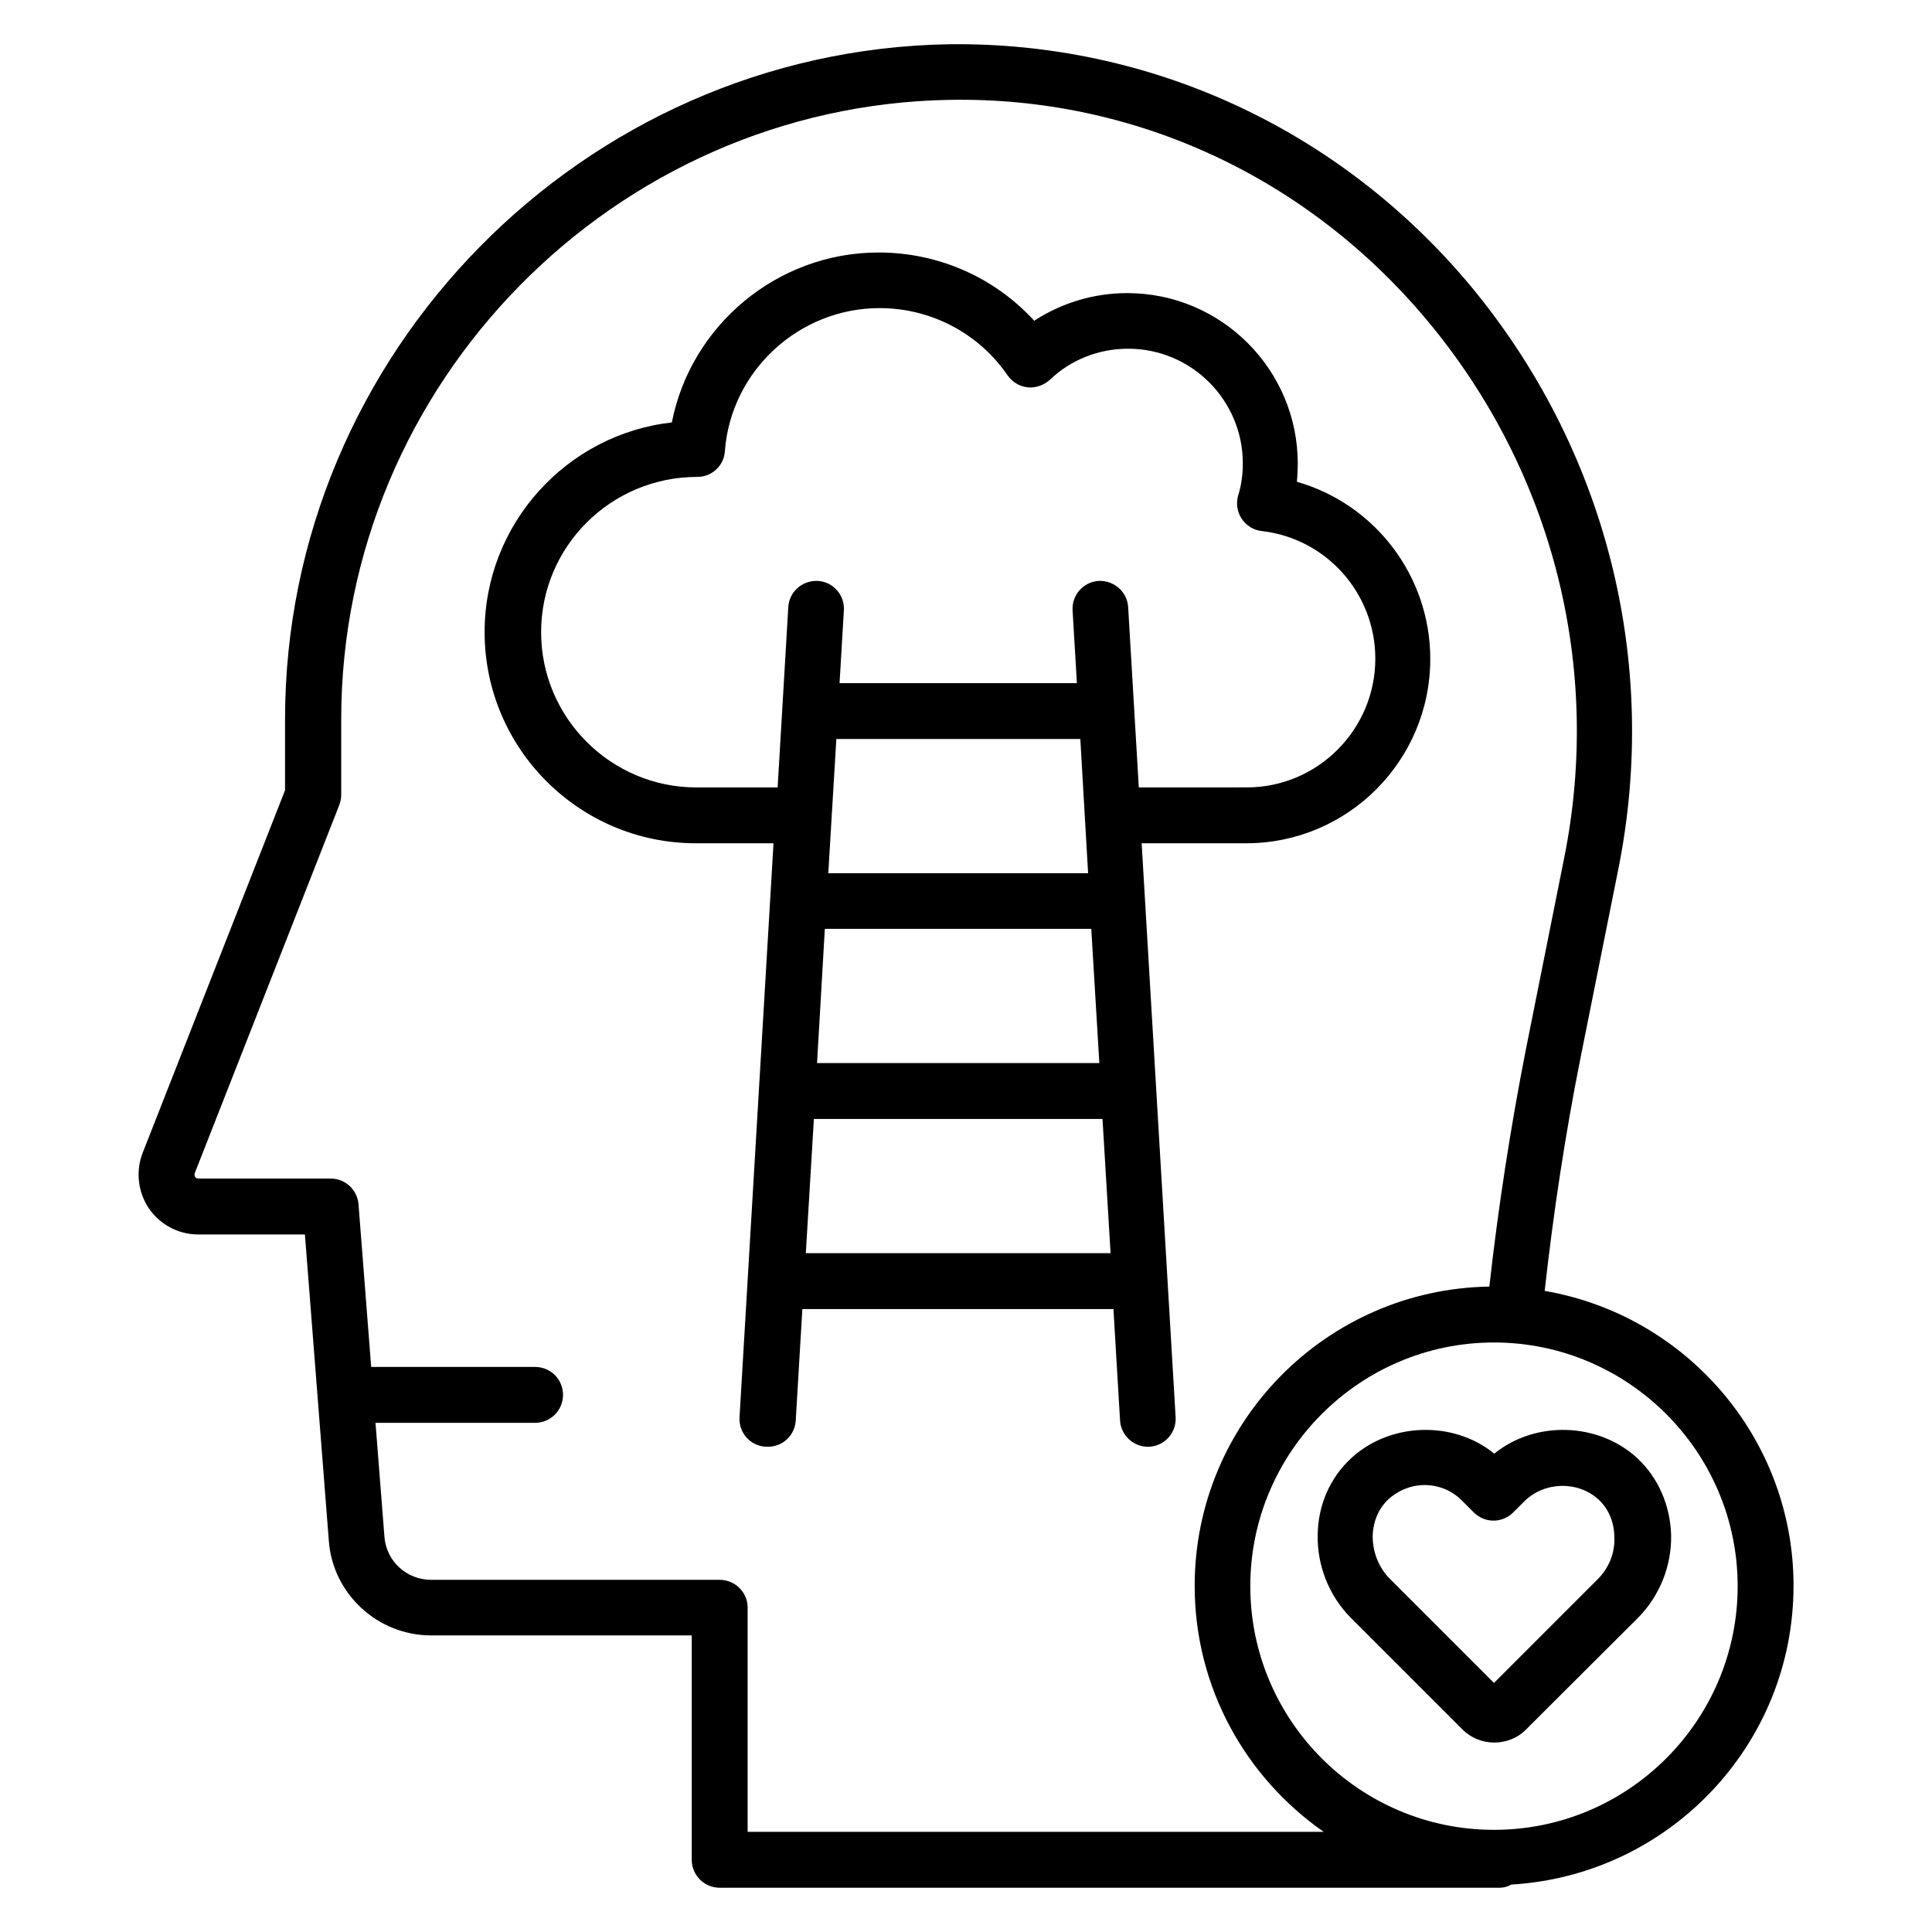 <?xml version="1.0" encoding="UTF-8"?>
<!-- Uploaded to: SVG Find, www.svgrepo.com, Generator: SVG Find Mixer Tools -->
<svg fill="#000000" width="800px" height="800px" version="1.1" viewBox="144 144 512 512" xmlns="http://www.w3.org/2000/svg">
 <g>
  <path d="m347.55 527.4c3.894 0 7.098-3.055 7.328-6.945l1.754-29.543h82.441l1.754 29.543c0.23 3.894 3.512 6.945 7.328 6.945h0.457c4.047-0.23 7.176-3.742 6.945-7.785l-9.008-152.14h27.711c26.945 0 48.777-21.906 48.777-48.855 0-22.062-14.734-41.066-35.344-46.945 0.152-1.602 0.23-3.207 0.23-4.809 0-24.887-20.23-45.191-45.191-45.191-8.855 0-17.406 2.594-24.656 7.328-10.457-11.449-25.344-18.09-41.223-18.09-26.871 0-49.77 19.312-54.809 45.039-27.863 3.129-49.617 26.871-49.617 55.57 0 30.84 25.113 55.953 55.953 55.953h20.609l-9.008 152.14c-0.23 4.047 2.824 7.559 6.945 7.785 0.316-0.078 0.469 0 0.621 0zm15.039-137.25h70.609l2.137 35.57h-74.809zm69.77-14.734h-68.855l2.137-35.57h64.656zm-74.809 100.69 2.137-35.57h76.488l2.137 35.57zm-29.004-123.43c-22.672 0-41.145-18.473-41.145-41.145s18.473-41.145 41.375-41.145c3.894 0 7.098-2.977 7.328-6.871 1.602-21.223 19.617-37.863 40.992-37.863 13.586 0 26.258 6.641 33.895 17.785 1.223 1.754 3.129 2.977 5.344 3.207 2.062 0.23 4.273-0.535 5.879-1.984 5.574-5.344 12.977-8.246 20.762-8.246 16.793 0 30.383 13.664 30.383 30.383 0 2.977-0.383 5.801-1.223 8.473-0.609 2.062-0.305 4.352 0.918 6.184s3.129 3.055 5.344 3.281c17.176 1.984 30.074 16.566 30.074 33.816 0 18.777-15.266 34.121-34.047 34.121l-28.629 0.004-2.824-47.785c-0.23-4.047-3.742-7.098-7.785-6.945-4.047 0.23-7.176 3.742-6.945 7.785l1.145 19.312h-62.898l1.145-19.312c0.23-4.047-2.824-7.559-6.945-7.785-4.121-0.152-7.559 2.902-7.785 6.945l-2.824 47.785z"/>
  <path d="m619.31 564.27c0-39.16-28.551-71.754-65.953-78.168 2.289-20.609 5.418-41.297 9.465-61.602l10.078-50.305c10.992-55.039-3.359-111.37-39.312-154.58-34.656-41.449-84.887-64.578-138.17-63.891-96.945 1.68-175.88 81.906-175.88 178.93v18.777l-37.711 96.031c-1.91 4.887-1.297 10.383 1.602 14.734 2.977 4.352 7.863 6.945 13.055 6.945h28.32l6.336 81.145c0.992 14.047 12.902 25.113 27.098 25.113h69.082v59.465c0 4.047 3.281 7.406 7.406 7.406h206.71c1.145 0 2.137-0.305 3.055-0.84 41.68-2.445 74.809-36.949 74.809-79.164zm-284.58-1.602h-76.484c-6.488 0-11.91-4.961-12.367-11.449l-2.367-30.152h42.289c4.047 0 7.406-3.281 7.406-7.406 0-4.121-3.281-7.406-7.406-7.406h-43.434l-3.359-43.129c-0.305-3.816-3.512-6.793-7.328-6.793h-35.113c-0.383 0-0.688-0.152-0.84-0.457-0.305-0.457-0.152-0.918-0.078-1.07l38.242-97.402c0.305-0.84 0.535-1.754 0.535-2.672v-20.152c0-89.008 72.367-162.67 161.37-164.12 48.93-0.84 94.809 20.535 126.56 58.625 33.129 39.77 46.336 91.602 36.184 142.21l-10.078 50.383c-4.121 20.914-7.406 42.137-9.77 63.281-43.207 0.688-78.09 35.953-78.09 79.312 0 27.023 13.586 50.84 34.199 65.191h-152.67v-59.465c0-4.047-3.359-7.328-7.406-7.328zm205.19 66.258c-35.648 0-64.578-29.008-64.578-64.578 0-35.57 29.008-64.578 64.578-64.578s64.578 29.008 64.578 64.578c0 35.57-28.93 64.578-64.578 64.578z"/>
  <path d="m578.01 530.53c-10.305-9.617-27.098-10.152-38.016-1.297-10.84-8.855-27.711-8.32-38.016 1.297-5.574 5.191-8.703 12.441-8.777 20.305-0.152 8.246 3.129 16.258 8.855 21.984l29.465 29.465c2.367 2.367 5.418 3.512 8.473 3.512 3.055 0 6.184-1.145 8.473-3.512l29.543-29.465c5.801-5.801 9.008-13.816 8.855-21.984-0.23-7.863-3.359-15.113-8.855-20.305zm-10.535 31.906-27.559 27.559-27.559-27.559c-2.977-2.977-4.582-7.098-4.582-11.297 0.078-3.816 1.527-7.328 4.121-9.77 2.672-2.441 6.106-3.816 9.617-3.816 3.742 0 7.328 1.449 10 4.199l3.055 3.055c2.902 2.902 7.559 2.902 10.457 0l2.977-2.977c5.344-5.266 14.273-5.418 19.695-0.383 2.594 2.441 4.047 5.879 4.121 9.77 0.238 4.121-1.367 8.242-4.344 11.219z"/>
 </g>
</svg>